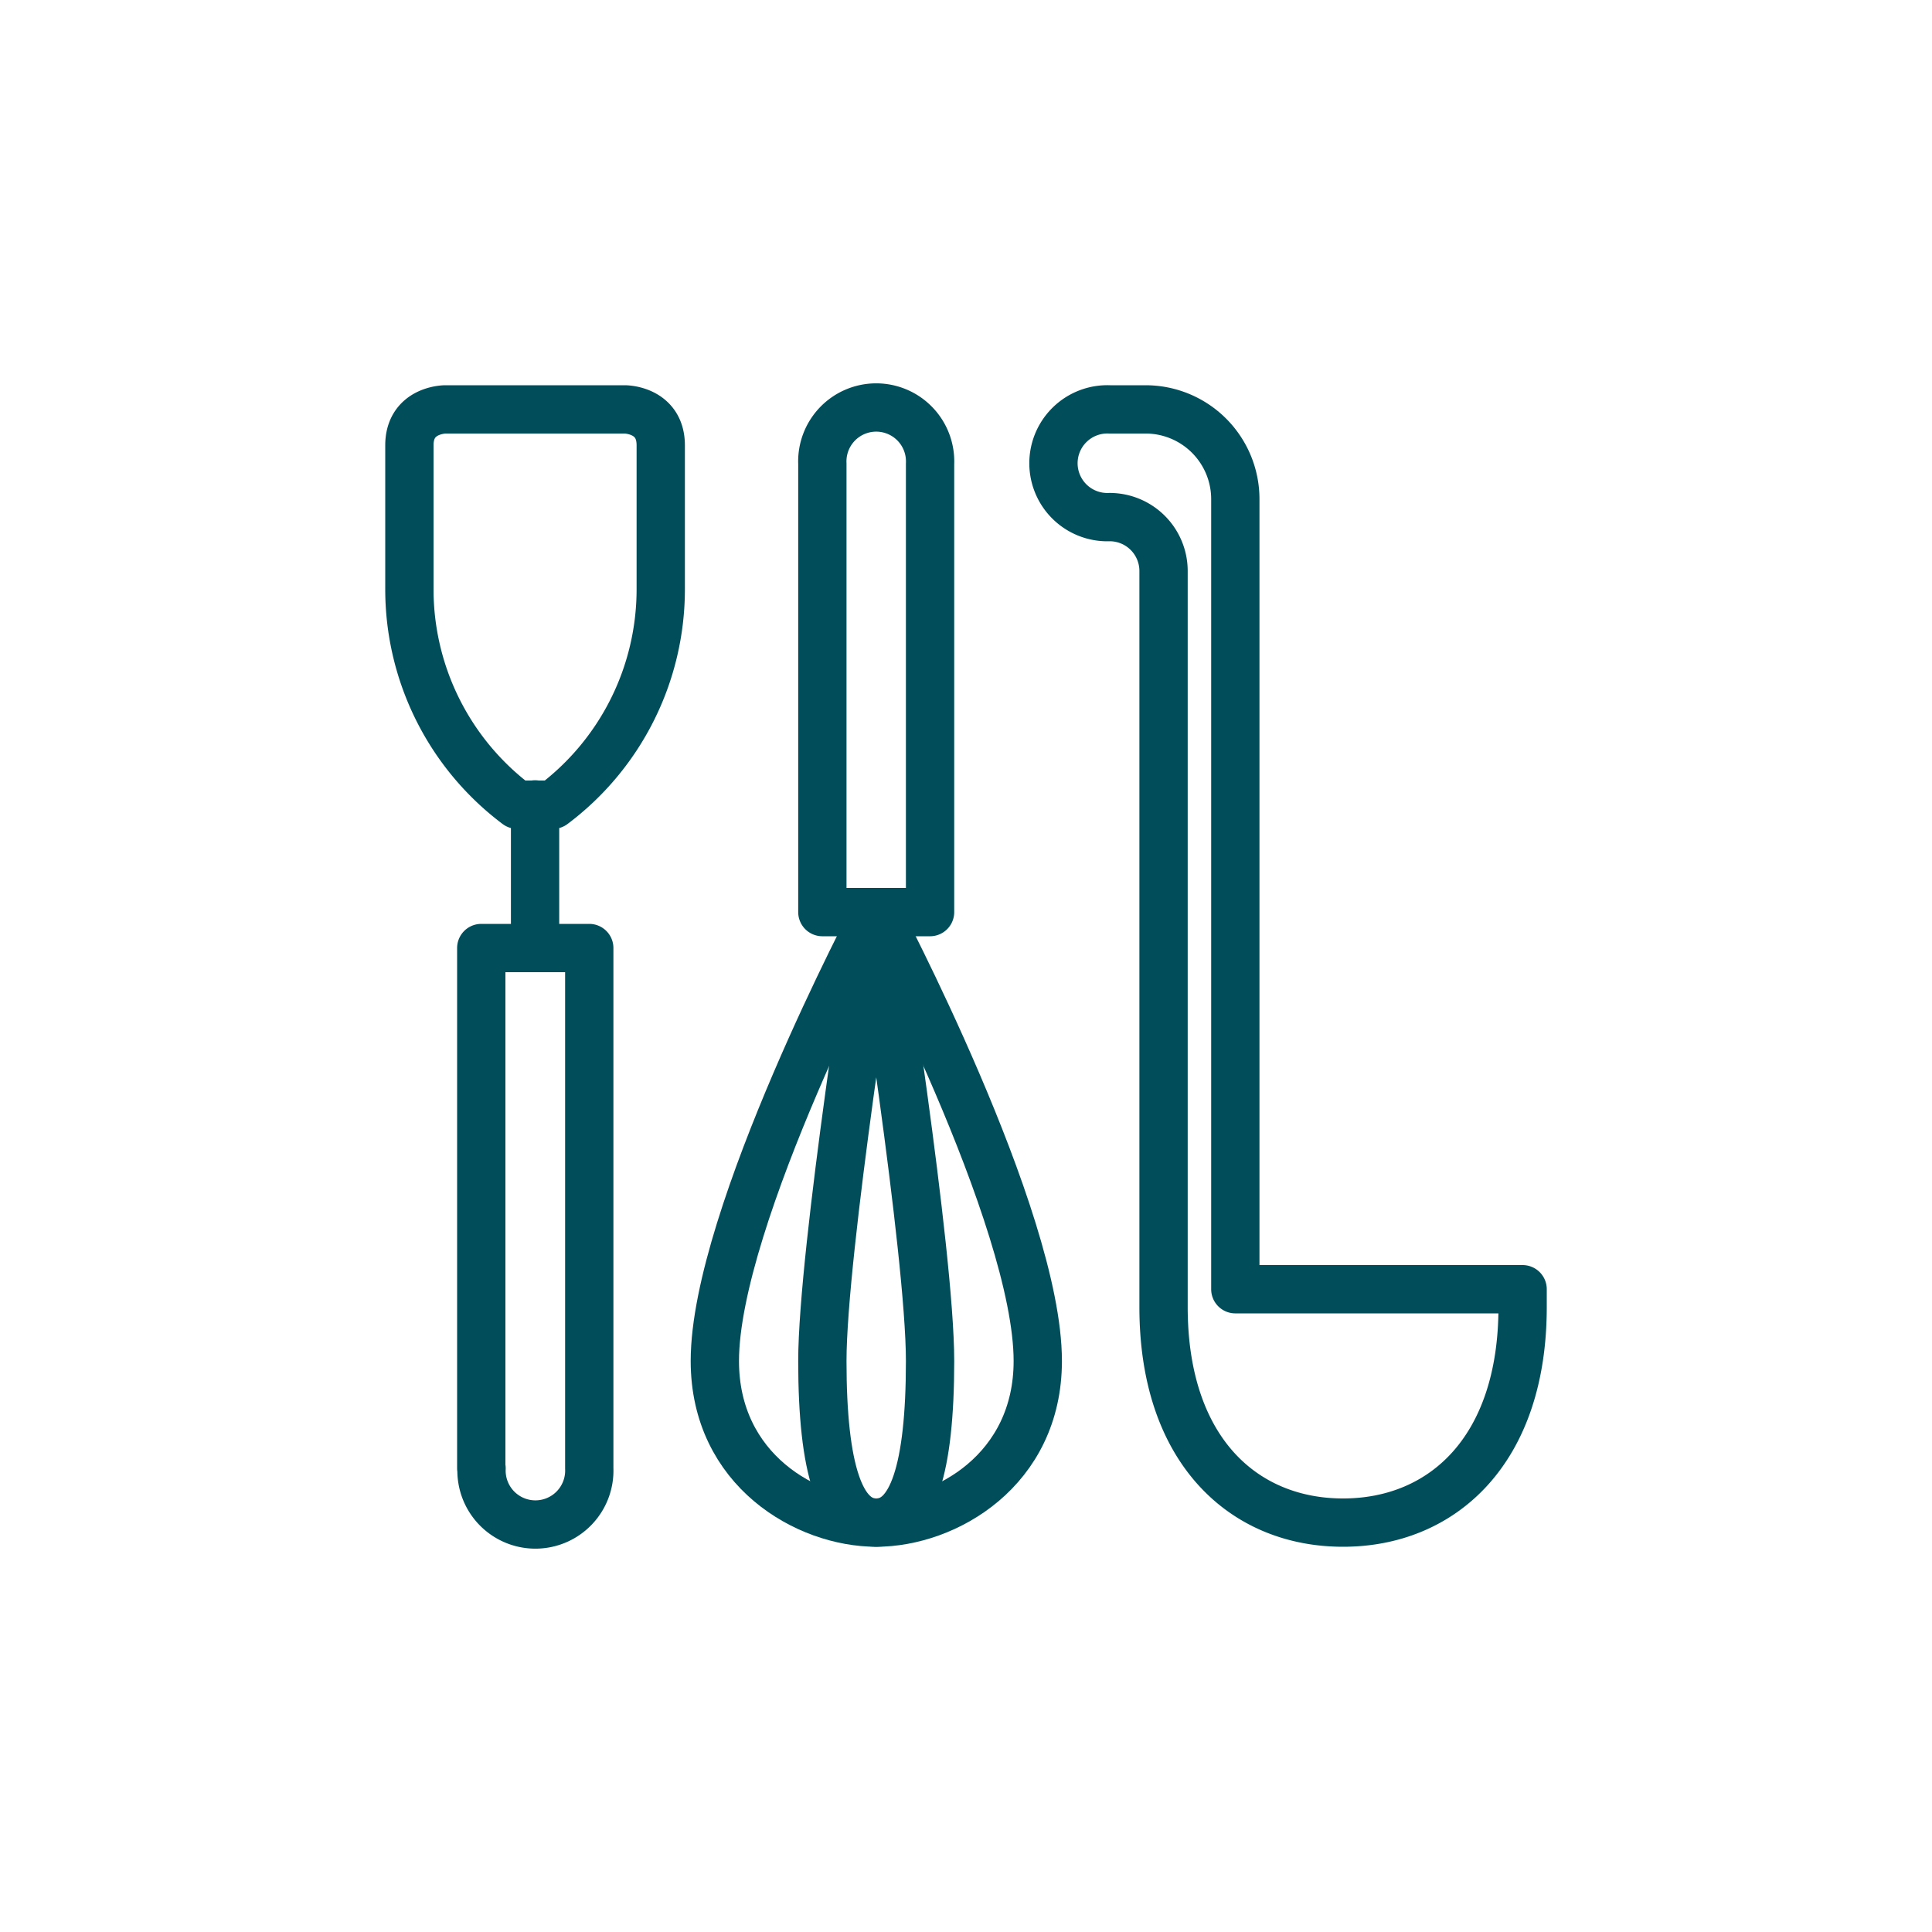 <svg xmlns="http://www.w3.org/2000/svg" viewBox="0 0 200 200"><title>kookpot</title><path d="M49.82,152V98.14H61V152a5.58,5.58,0,1,1-11.15,0Z" style="fill:none;stroke:#014e5a;stroke-linecap:round;stroke-linejoin:round;stroke-width:5px"/><line x1="55.39" y1="83.27" x2="55.39" y2="98.14" style="fill:none;stroke:#014e5a;stroke-linecap:round;stroke-linejoin:round;stroke-width:5px"/><path d="M42.38,46.1c0-3.72,3.72-3.72,3.72-3.72H64.69s3.71,0,3.71,3.72V61a27.87,27.87,0,0,1-11.15,22.3H53.53A27.87,27.87,0,0,1,42.38,61Z" style="fill:none;stroke:#014e5a;stroke-linecap:round;stroke-linejoin:round;stroke-width:5px"/><path d="M96.28,48V94.42H85.13V48a5.58,5.58,0,1,1,11.15,0Z" style="fill:none;stroke:#014e5a;stroke-linecap:round;stroke-linejoin:round;stroke-width:5px"/><line x1="90.71" y1="94.42" x2="90.71" y2="94.42" style="fill:none;stroke:#014e5a;stroke-linecap:round;stroke-linejoin:round;stroke-width:5px"/><path d="M107.43,140.89c0,11.29-9.54,16.73-16.72,16.73S74,152.18,74,140.89C74,126,90.71,94.42,90.71,94.42S107.43,126,107.43,140.89Z" style="fill:none;stroke:#014e5a;stroke-linecap:round;stroke-linejoin:round;stroke-width:5px"/><path d="M96.28,140.89c0,11.29-1.86,16.73-5.57,16.73s-5.58-5.44-5.58-16.73,5.58-46.47,5.58-46.47S96.28,129.6,96.28,140.89Z" style="fill:none;stroke:#014e5a;stroke-linecap:round;stroke-linejoin:round;stroke-width:5px"/><path d="M120.45,135.31c0,14.87,8.32,22.31,18.58,22.31s18.59-7.44,18.59-22.31v-1.85H127.88V51.67a9.29,9.29,0,0,0-9.29-9.29h-3.72a5.58,5.58,0,1,0,0,11.15,5.58,5.58,0,0,1,5.58,5.58Z" style="fill:none;stroke:#014e5a;stroke-linecap:round;stroke-linejoin:round;stroke-width:5px"/></svg>